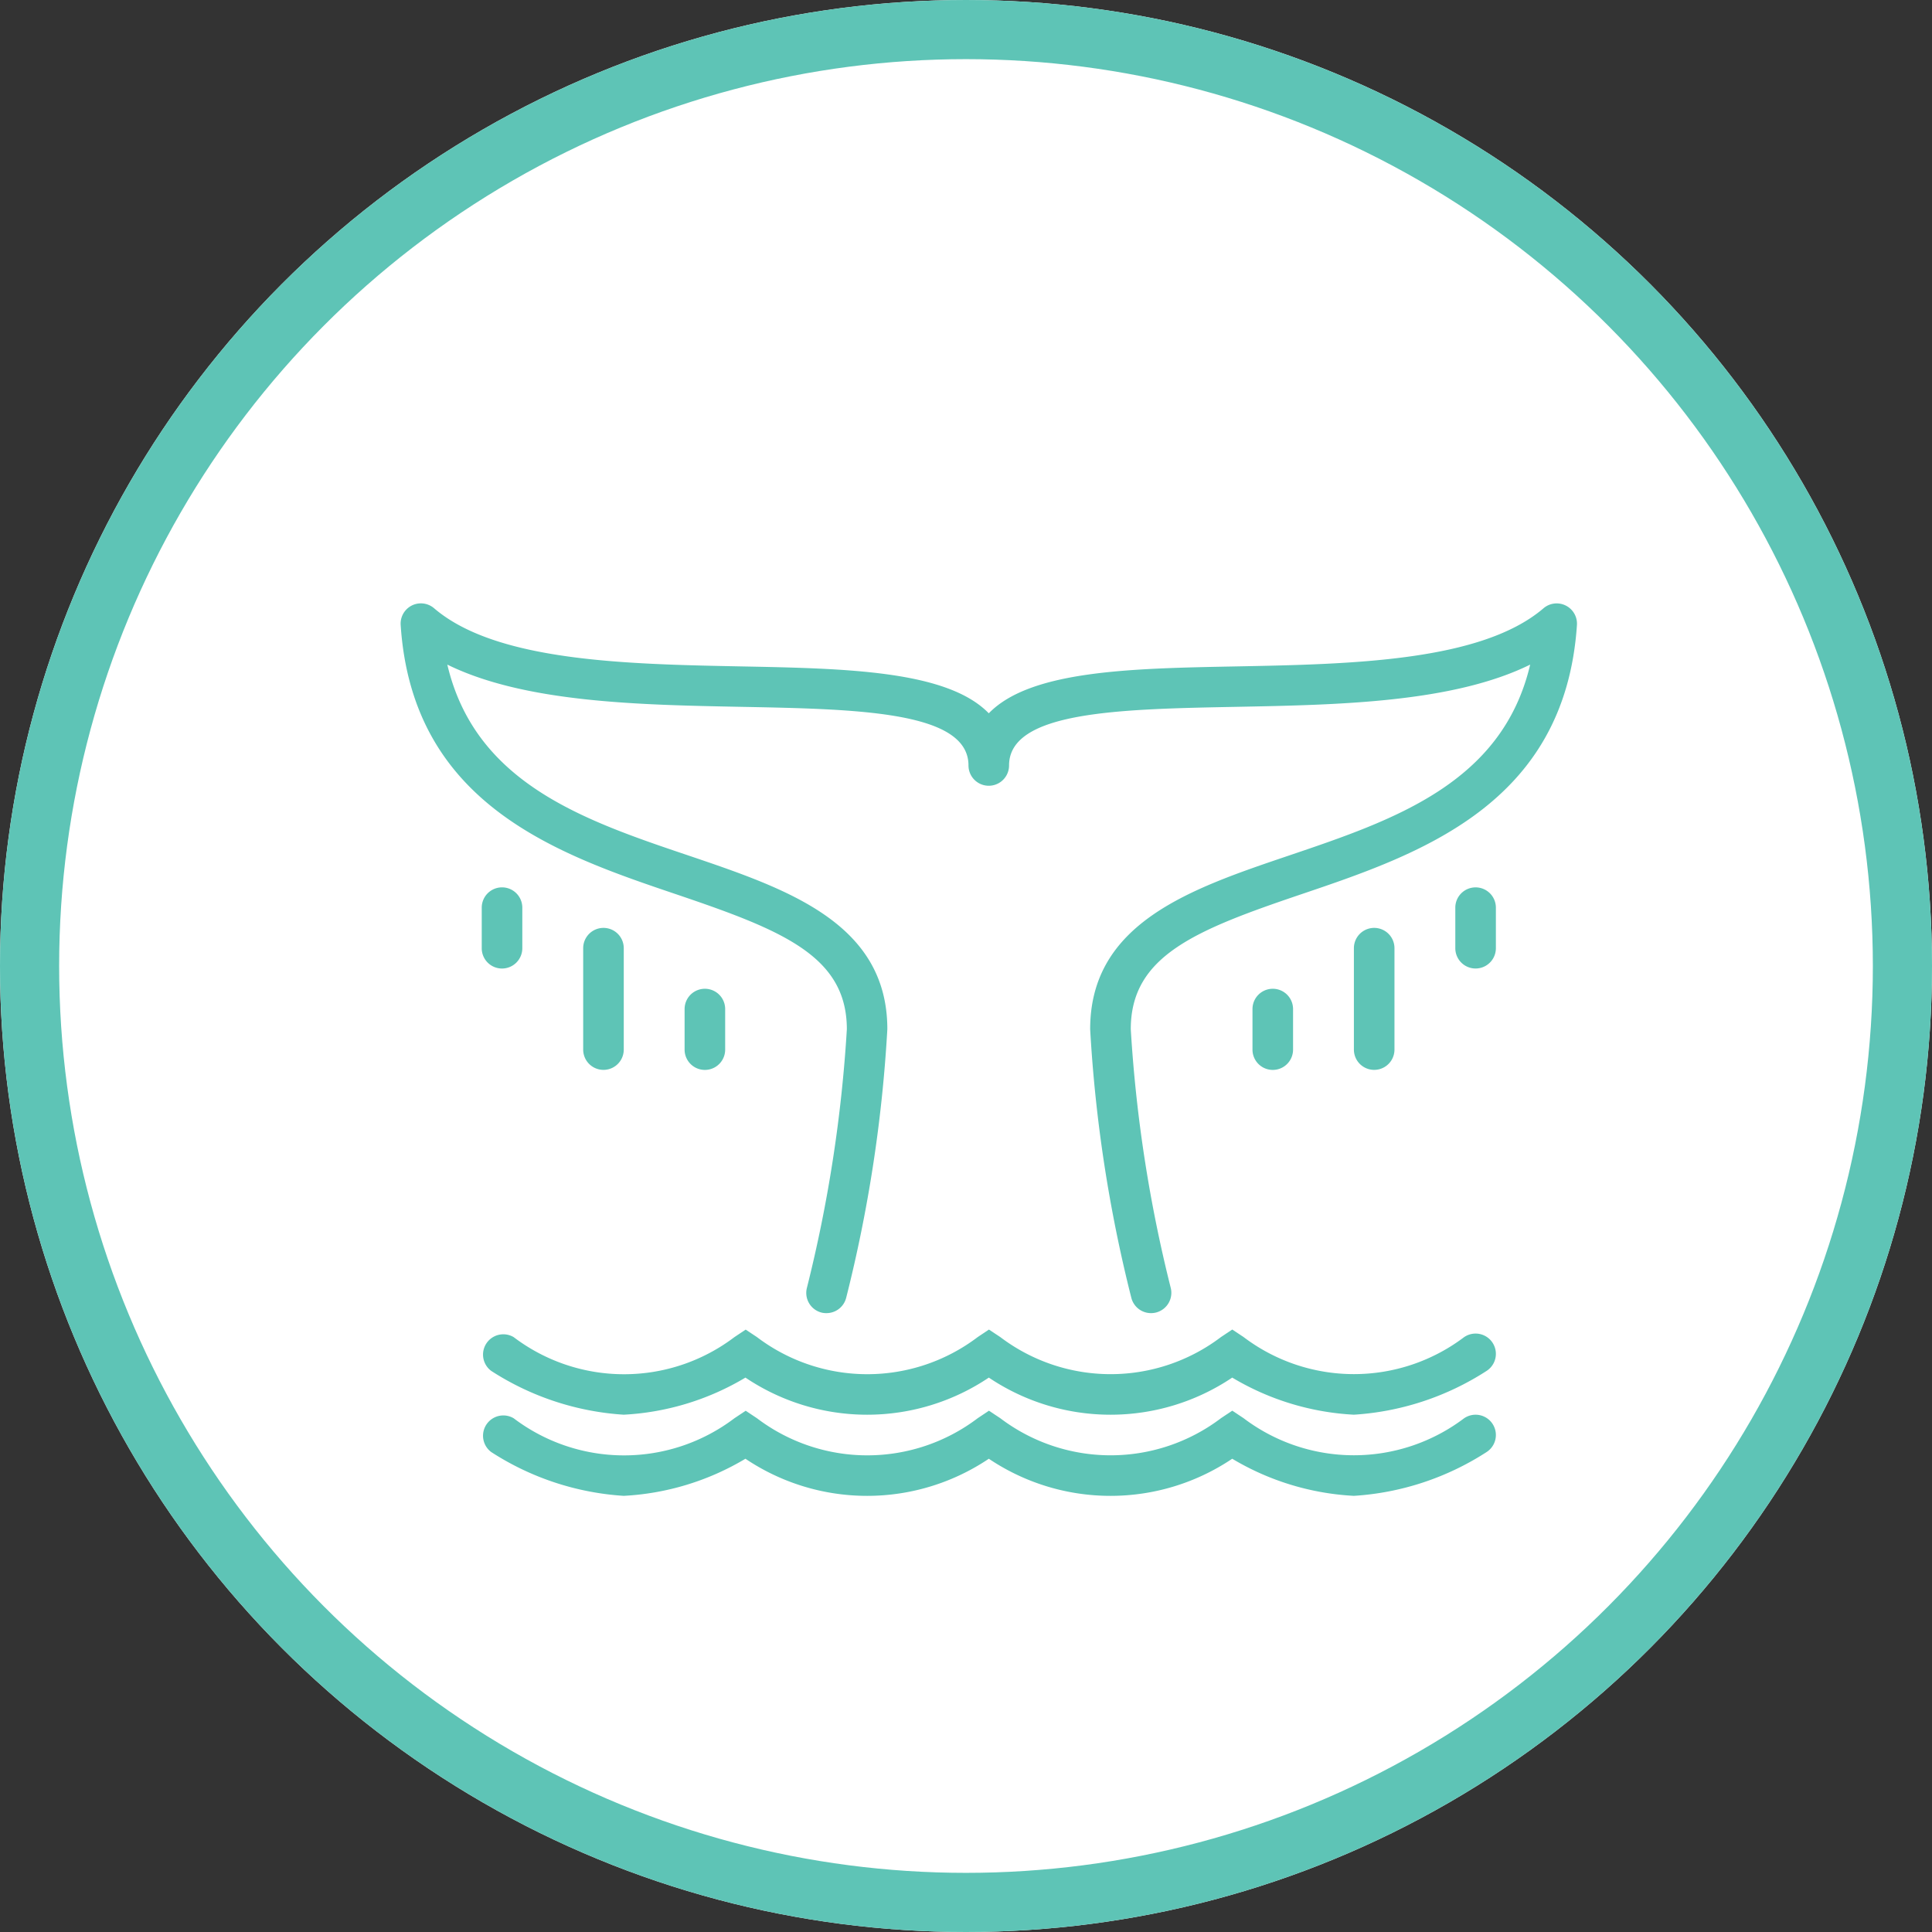 <svg xmlns="http://www.w3.org/2000/svg" width="49" height="49" viewBox="0 0 49 49"><rect x="0" y="0" width="49" height="49" fill="#333333" stroke="none"/><g transform="translate(-957 -1207)"><g transform="translate(957 1207)" fill="#fff" stroke="#5ec4b6" stroke-width="1.5"><circle cx="24.5" cy="24.5" r="24.5" stroke="none"></circle><circle cx="24.5" cy="24.5" r="23.75" fill="none"></circle></g><g transform="translate(775.618 1180.617)"><g transform="translate(190 35)"><line y2="32" transform="translate(32.382 0.382)" fill="none"></line><line y1="32" transform="translate(0.382 0.382)" fill="none"></line><line y2="32" transform="translate(32.382 0.382)" fill="none"></line><line y1="32" transform="translate(0.382 0.382)" fill="none"></line></g><g transform="translate(191.543 41.687)"><path d="M222.55,48.054a.514.514,0,0,0-.564.069c-1.581,1.354-4.889,1.419-7.807,1.475-2.663.051-5.207.1-6.262,1.189-1.055-1.084-3.6-1.137-6.262-1.189-2.918-.057-6.226-.121-7.806-1.475a.514.514,0,0,0-.848.424c.3,4.568,4.01,5.822,6.987,6.83,2.684.909,4.329,1.56,4.329,3.424a35.677,35.677,0,0,1-1.014,6.562.515.515,0,0,0,.375.624A.5.5,0,0,0,203.8,66a.515.515,0,0,0,.5-.389,36.029,36.029,0,0,0,1.044-6.812c0-2.7-2.556-3.561-5.028-4.4-2.671-.9-5.422-1.835-6.132-4.847,1.96.964,4.851,1.021,7.451,1.071,2.966.057,5.767.112,5.767,1.487a.514.514,0,1,0,1.029,0c0-1.375,2.8-1.43,5.767-1.487,2.6-.05,5.49-.106,7.45-1.071-.71,3.012-3.461,3.943-6.132,4.847-2.472.837-5.028,1.7-5.028,4.4a36.031,36.031,0,0,0,1.044,6.812.515.515,0,0,0,.5.389.5.5,0,0,0,.125-.015.516.516,0,0,0,.375-.624,35.643,35.643,0,0,1-1.014-6.562c0-1.864,1.645-2.515,4.329-3.424,2.977-1.008,6.682-2.262,6.987-6.83A.514.514,0,0,0,222.55,48.054Z" transform="translate(-193 -48)" fill="#5ec4b6"></path><path d="M197.514,64.058a.515.515,0,0,0,.514-.514V62.514a.514.514,0,1,0-1.029,0v1.029A.514.514,0,0,0,197.514,64.058Z" transform="translate(-194.942 -54.798)" fill="#5ec4b6"></path><path d="M203.029,67.086V64.514a.514.514,0,1,0-1.029,0v2.572a.514.514,0,0,0,1.029,0Z" transform="translate(-197.37 -55.77)" fill="#5ec4b6"></path><path d="M208.029,68.543V67.514a.514.514,0,0,0-1.029,0v1.029a.514.514,0,0,0,1.029,0Z" transform="translate(-199.798 -57.226)" fill="#5ec4b6"></path><path d="M245.514,62a.514.514,0,0,0-.514.514v1.029a.514.514,0,1,0,1.029,0V62.514A.514.514,0,0,0,245.514,62Z" transform="translate(-218.251 -54.798)" fill="#5ec4b6"></path><path d="M241.029,67.086V64.514a.514.514,0,0,0-1.029,0v2.572a.514.514,0,0,0,1.029,0Z" transform="translate(-215.823 -55.77)" fill="#5ec4b6"></path><path d="M236.029,68.543V67.514a.514.514,0,0,0-1.029,0v1.029a.514.514,0,0,0,1.029,0Z" transform="translate(-213.395 -57.226)" fill="#5ec4b6"></path><path d="M221.919,87.989a4.633,4.633,0,0,1-5.6,0l-.285-.189-.285.19a4.633,4.633,0,0,1-5.6,0l-.286-.189-.285.19a4.633,4.633,0,0,1-5.6,0l-.285-.189-.285.19a4.633,4.633,0,0,1-5.6,0,.515.515,0,0,0-.57.856A7,7,0,0,0,200.6,89.96a6.692,6.692,0,0,0,3.087-.941,5.53,5.53,0,0,0,6.173,0,5.53,5.53,0,0,0,6.173,0,6.688,6.688,0,0,0,3.086.941,7,7,0,0,0,3.372-1.115.514.514,0,0,0-.571-.856Z" transform="translate(-194.942 -67.326)" fill="#5ec4b6"></path><path d="M221.919,83.989a4.633,4.633,0,0,1-5.6,0l-.285-.189-.285.19a4.633,4.633,0,0,1-5.6,0l-.286-.189-.285.19a4.633,4.633,0,0,1-5.6,0l-.285-.189-.285.19a4.633,4.633,0,0,1-5.6,0,.515.515,0,0,0-.57.856A7,7,0,0,0,200.6,85.96a6.692,6.692,0,0,0,3.087-.941,5.53,5.53,0,0,0,6.173,0,5.53,5.53,0,0,0,6.173,0,6.688,6.688,0,0,0,3.086.941,7,7,0,0,0,3.372-1.115.514.514,0,0,0-.571-.856Z" transform="translate(-194.942 -65.384)" fill="#5ec4b6"></path></g></g></g></svg>